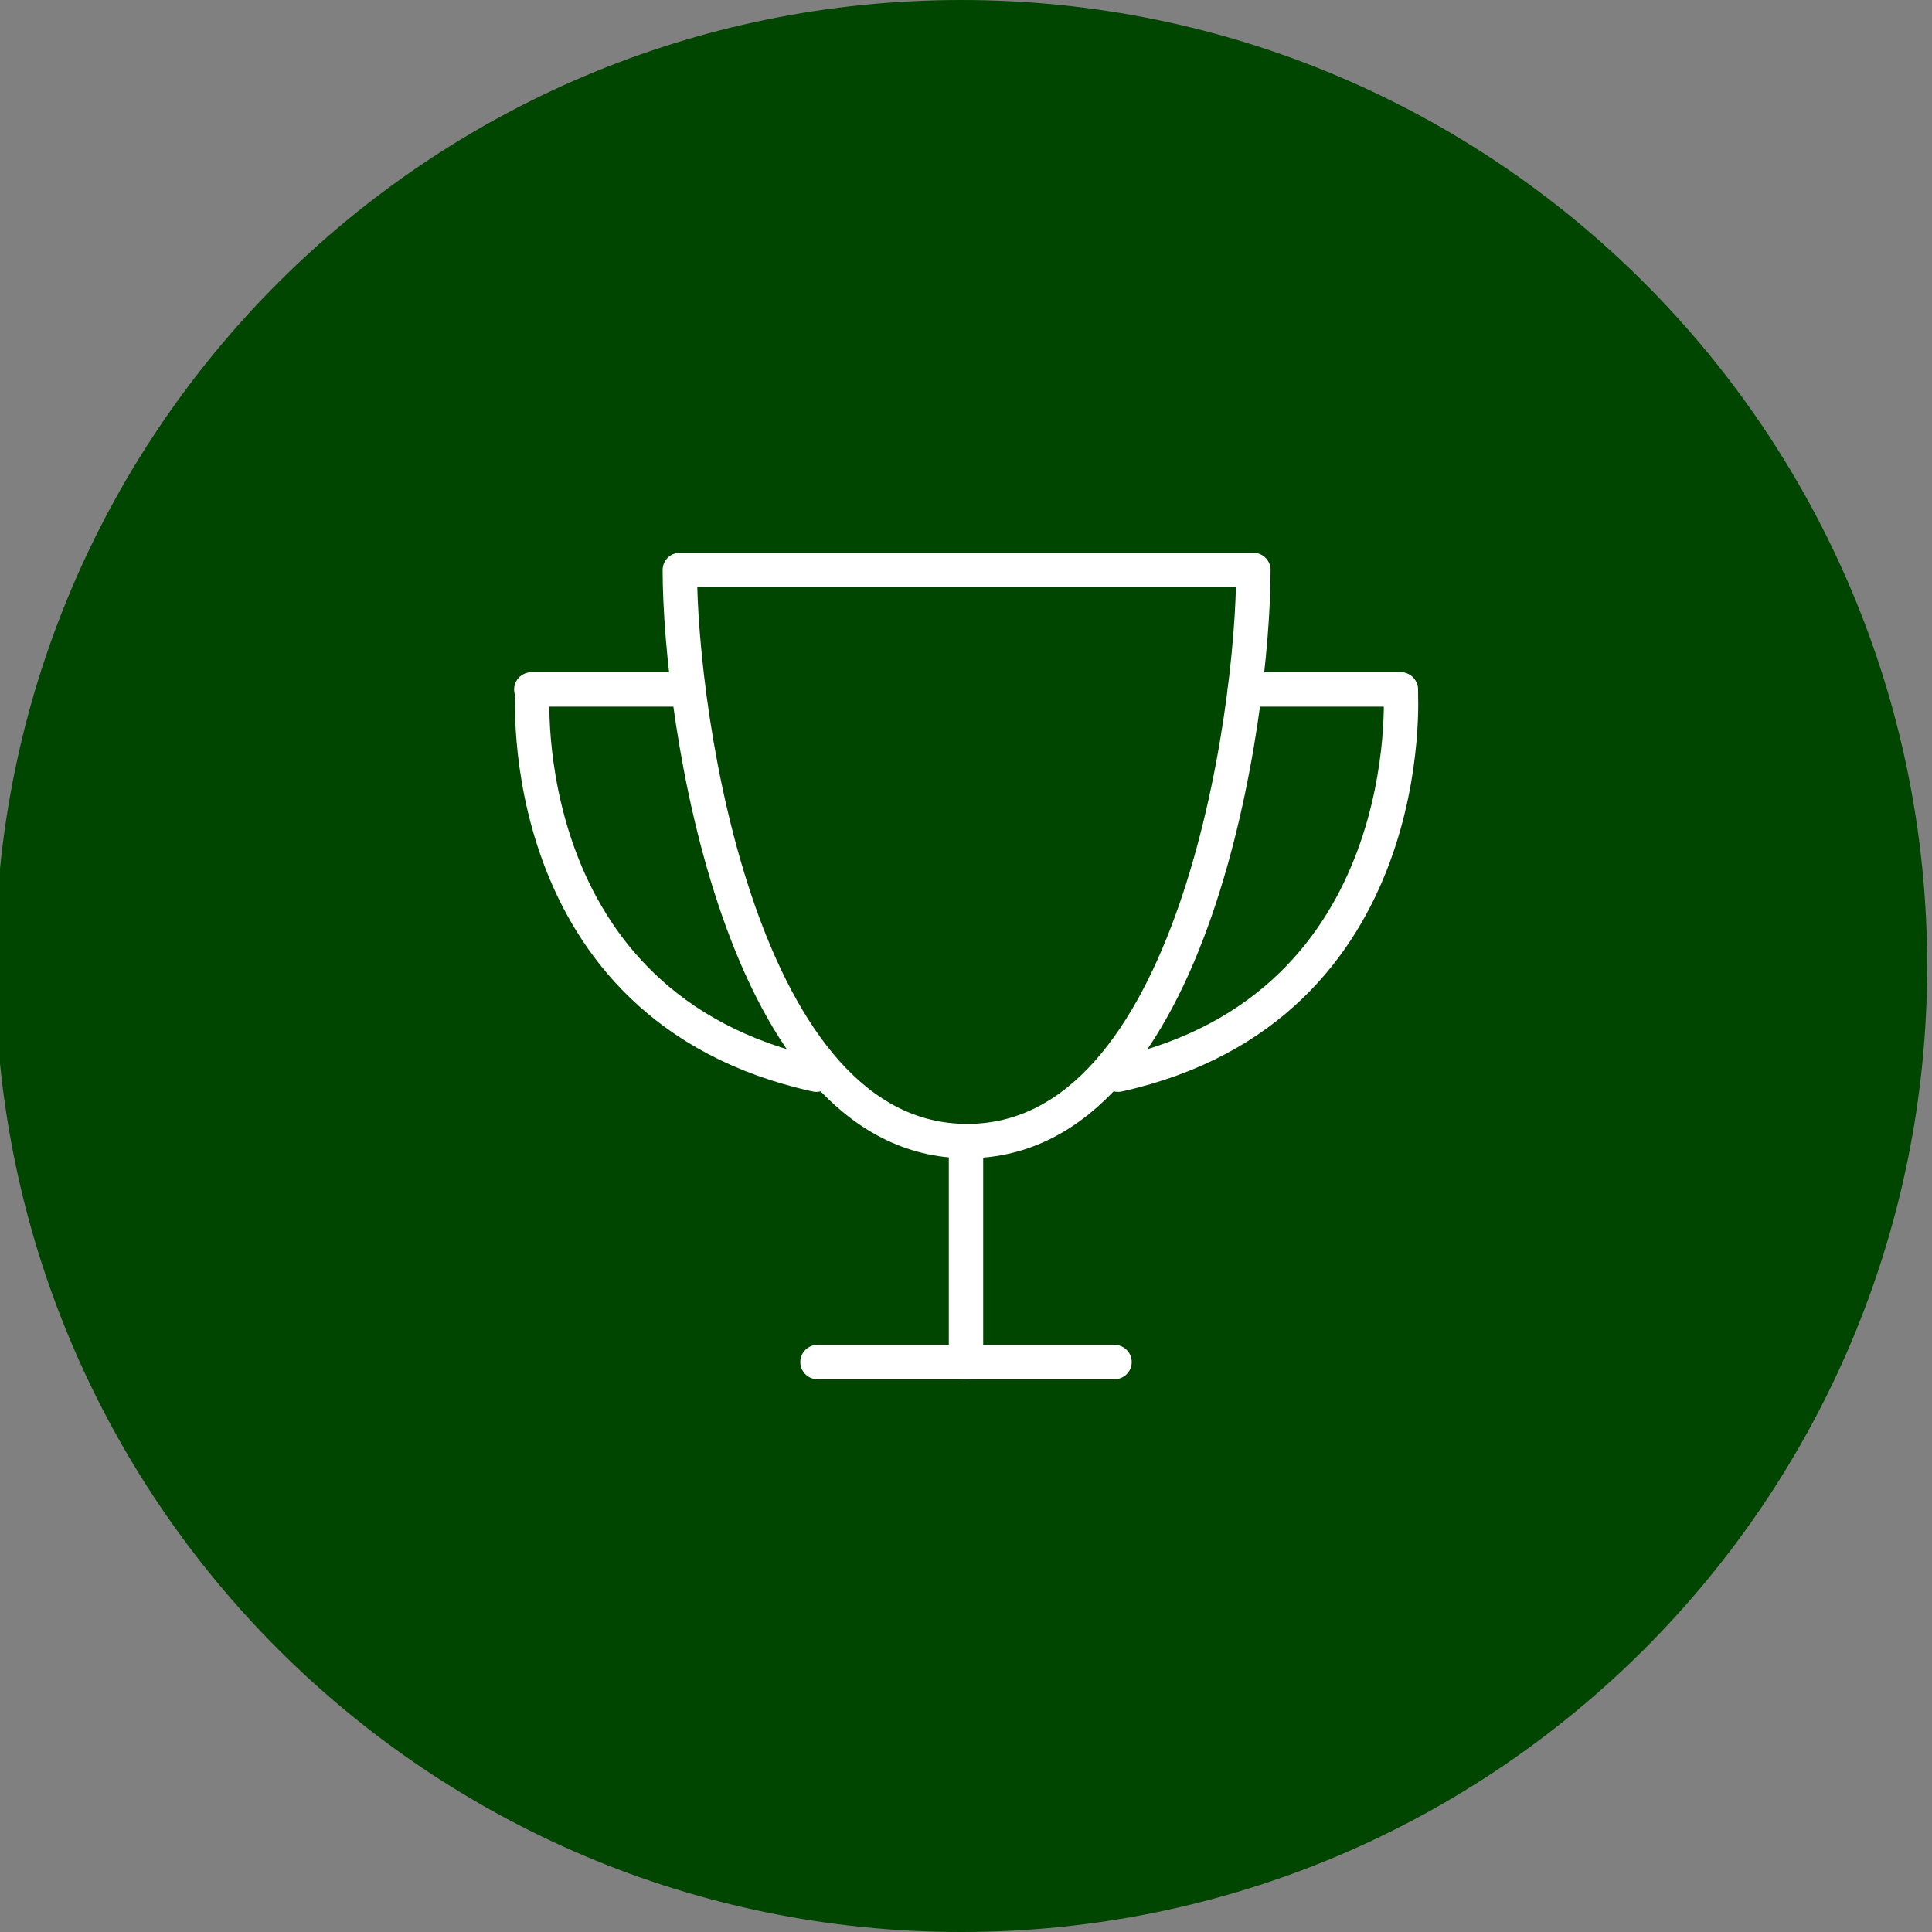 <?xml version="1.0" encoding="utf-8"?>
<!-- Generator: Adobe Illustrator 28.0.0, SVG Export Plug-In . SVG Version: 6.00 Build 0)  -->
<svg version="1.1" id="Layer_1" xmlns="http://www.w3.org/2000/svg" xmlns:xlink="http://www.w3.org/1999/xlink" x="0px" y="0px"
	 viewBox="0 0 160 160" style="enable-background:new 0 0 160 160;" xml:space="preserve">
<rect x="0" y="0" width="160" height="160" fill="#808080" stroke="none"/>
<style type="text/css">
	.st0{fill:#004500;}
	.st1{fill:none;stroke:#FFFFFF;stroke-width:2.847;stroke-linecap:round;stroke-linejoin:round;}
</style>
<path class="st0" d="M79.6,0L79.6,0c44.2,0,80,35.8,80,80l0,0c0,44.2-35.8,80-80,80l0,0c-44.2,0-80-35.8-80-80l0,0
	C-0.4,35.8,35.4,0,79.6,0z"/>
<g>
	<g>
		<path class="st1" d="M44.1,57.1c0,0-1.9,26.3,23.5,31.9"/>
		<path class="st1" d="M116,57.1c0,0,1.8,26.3-23.4,31.9"/>
		<line class="st1" x1="56.9" y1="57.1" x2="44" y2="57.1"/>
	</g>
	<g>
		<line class="st1" x1="116" y1="57.1" x2="103.1" y2="57.1"/>
	</g>
	<path class="st1" d="M103.8,47.2c0,12.1-4.9,47.3-23.7,47.3S56.3,59.3,56.3,47.2H103.8z"/>
	<line class="st1" x1="80" y1="94.5" x2="80" y2="112.8"/>
	<line class="st1" x1="92.3" y1="112.8" x2="67.7" y2="112.8"/>
</g>
</svg>
